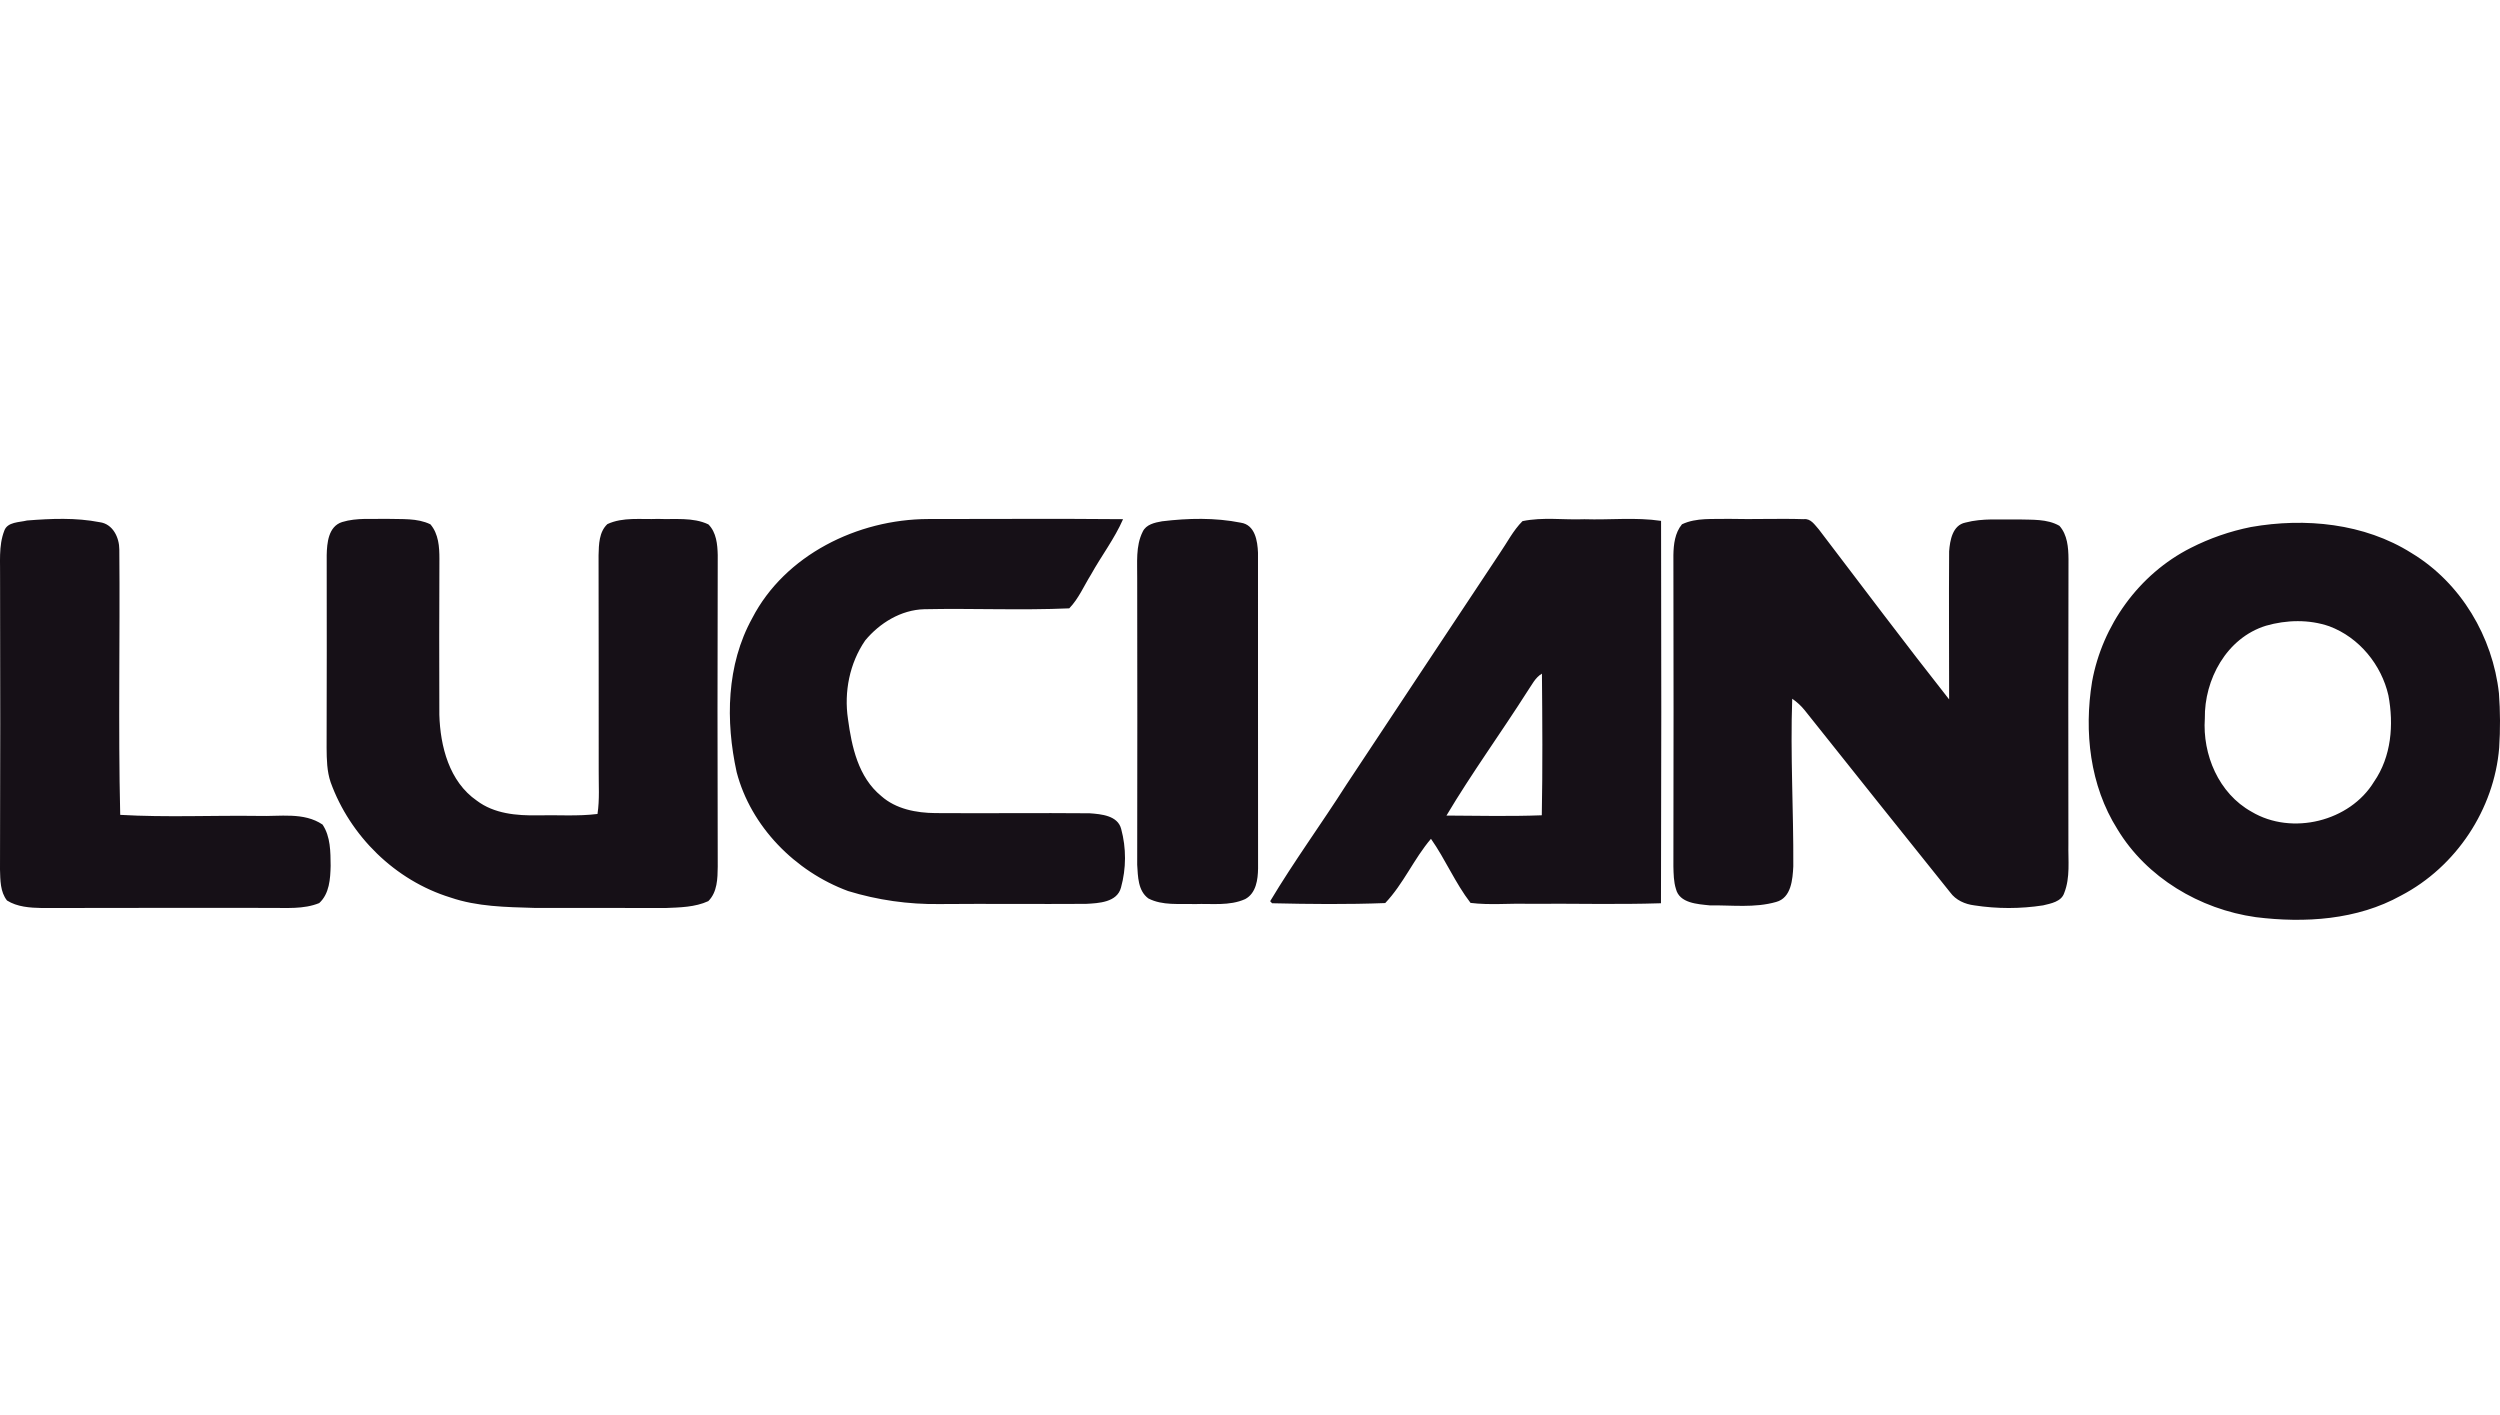 <?xml version="1.0" encoding="UTF-8"?>
<svg width="106px" height="60px" viewBox="0 0 106 60" version="1.1" xmlns="http://www.w3.org/2000/svg" xmlns:xlink="http://www.w3.org/1999/xlink">
    <!-- Generator: Sketch 53.2 (72643) - https://sketchapp.com -->
    <title>luciano</title>
    <desc>Created with Sketch.</desc>
    <g id="luciano" stroke="none" stroke-width="1" fill="none" fill-rule="evenodd">
        <path d="M0.183,22.499 C0.319,22.124 0.816,22.152 1.145,22.069 C2.169,21.988 3.215,21.943 4.228,22.141 C4.788,22.213 5.06,22.797 5.059,23.3 C5.094,27.049 5.008,30.803 5.097,34.55 C7.047,34.663 9.006,34.568 10.958,34.595 C11.862,34.625 12.883,34.424 13.676,34.962 C14.019,35.474 14.013,36.121 14.019,36.714 C14.006,37.259 13.969,37.895 13.534,38.291 C12.869,38.561 12.135,38.489 11.432,38.495 C8.213,38.492 4.994,38.494 1.775,38.5 C1.27,38.49 0.732,38.455 0.297,38.181 C0.006,37.812 0.014,37.315 0,36.871 C0.013,32.765 0.014,28.658 0.003,24.552 C0.018,23.868 -0.07,23.152 0.183,22.499 Z M14.508,22.134 C15.129,21.944 15.79,22.018 16.43,22 C17.037,22.021 17.687,21.958 18.249,22.231 C18.596,22.635 18.631,23.191 18.631,23.695 C18.621,25.899 18.62,28.102 18.628,30.304 C18.667,31.639 19.045,33.14 20.217,33.948 C20.951,34.504 21.908,34.587 22.802,34.57 C23.646,34.55 24.495,34.617 25.334,34.512 C25.427,33.898 25.38,33.274 25.385,32.655 C25.38,29.616 25.389,26.577 25.379,23.538 C25.392,23.086 25.396,22.558 25.753,22.222 C26.419,21.912 27.185,22.033 27.897,22.002 C28.608,22.033 29.373,21.92 30.036,22.234 C30.376,22.574 30.421,23.084 30.432,23.535 C30.419,27.939 30.419,32.343 30.432,36.746 C30.426,37.248 30.416,37.827 30.032,38.208 C29.469,38.467 28.827,38.475 28.215,38.5 C26.357,38.492 24.5,38.5 22.641,38.495 C21.452,38.459 20.236,38.445 19.099,38.054 C16.75,37.331 14.841,35.443 14.019,33.167 C13.86,32.7 13.852,32.202 13.848,31.713 C13.86,28.988 13.852,26.265 13.852,23.539 C13.863,23.027 13.92,22.319 14.508,22.134 Z M31.896,26.208 C33.279,23.536 36.357,22.017 39.348,22.007 C42.104,22.007 44.862,21.988 47.618,22.013 C47.255,22.844 46.697,23.571 46.257,24.364 C45.958,24.843 45.735,25.382 45.336,25.794 C43.291,25.884 41.236,25.787 39.188,25.831 C38.2,25.857 37.295,26.419 36.684,27.155 C36.021,28.121 35.783,29.338 35.954,30.485 C36.112,31.66 36.388,32.952 37.364,33.751 C37.986,34.305 38.852,34.469 39.667,34.475 C41.844,34.491 44.023,34.463 46.199,34.483 C46.694,34.519 47.392,34.578 47.538,35.147 C47.757,35.962 47.754,36.819 47.53,37.633 C47.364,38.262 46.585,38.296 46.044,38.324 C43.973,38.338 41.903,38.314 39.831,38.332 C38.518,38.35 37.211,38.164 35.959,37.78 C33.709,36.95 31.834,35.039 31.234,32.738 C30.76,30.575 30.797,28.192 31.896,26.208 Z M49.271,22.103 C50.376,21.969 51.516,21.944 52.61,22.162 C53.219,22.252 53.319,22.947 53.339,23.433 C53.344,27.897 53.334,32.359 53.342,36.823 C53.335,37.29 53.262,37.871 52.797,38.121 C52.129,38.423 51.368,38.304 50.656,38.333 C50.002,38.31 49.293,38.405 48.693,38.095 C48.245,37.77 48.249,37.156 48.217,36.665 C48.224,32.619 48.224,28.574 48.217,24.528 C48.226,23.868 48.143,23.16 48.45,22.546 C48.593,22.235 48.963,22.157 49.271,22.103 Z M64.554,22.096 C65.417,21.916 66.306,22.051 67.179,22.015 C68.261,22.051 69.355,21.925 70.429,22.085 C70.443,27.488 70.442,32.893 70.425,38.298 C68.554,38.36 66.678,38.303 64.806,38.322 C63.988,38.298 63.164,38.384 62.351,38.283 C61.698,37.435 61.286,36.438 60.673,35.566 C59.946,36.417 59.506,37.477 58.733,38.29 C57.139,38.351 55.533,38.335 53.937,38.298 L53.855,38.211 C54.864,36.522 56.032,34.927 57.088,33.268 C59.244,29.998 61.42,26.74 63.58,23.473 C63.899,23.011 64.154,22.497 64.554,22.096 Z M64.763,29.312 C63.639,31.078 62.401,32.781 61.33,34.58 C62.677,34.588 64.025,34.619 65.372,34.568 C65.41,32.568 65.396,30.563 65.378,28.562 C65.088,28.732 64.947,29.049 64.763,29.312 Z M71.316,22.23 C71.93,21.939 72.635,22.021 73.295,22 C74.355,22.027 75.413,21.978 76.475,22.013 C76.779,21.973 76.944,22.255 77.119,22.448 C78.955,24.854 80.769,27.278 82.643,29.655 C82.643,27.562 82.629,25.468 82.643,23.376 C82.678,22.916 82.785,22.267 83.336,22.157 C84.063,21.963 84.826,22.041 85.572,22.024 C86.157,22.044 86.795,21.993 87.32,22.295 C87.659,22.674 87.7,23.215 87.704,23.698 C87.691,27.727 87.697,31.757 87.7,35.787 C87.685,36.479 87.785,37.204 87.522,37.865 C87.401,38.232 86.958,38.308 86.626,38.388 C85.661,38.537 84.679,38.537 83.714,38.388 C83.314,38.338 82.927,38.167 82.688,37.837 C80.624,35.264 78.566,32.687 76.513,30.107 C76.363,29.923 76.187,29.761 75.99,29.626 C75.906,31.993 76.049,34.364 76.036,36.733 C76.008,37.279 75.953,38.07 75.308,38.243 C74.398,38.504 73.43,38.376 72.496,38.388 C71.978,38.334 71.21,38.298 71.06,37.692 C70.962,37.383 70.961,37.055 70.952,36.735 C70.961,32.335 70.961,27.934 70.952,23.532 C70.96,23.082 71.015,22.592 71.316,22.23 Z M95.439,22.346 C97.738,21.941 100.246,22.187 102.243,23.446 C104.351,24.715 105.693,27.011 105.955,29.393 C106.012,30.164 106.015,30.938 105.965,31.709 C105.752,34.301 104.154,36.748 101.798,37.975 C99.944,39.006 97.723,39.146 95.649,38.888 C93.263,38.552 91.01,37.203 89.778,35.158 C88.609,33.304 88.359,31.02 88.704,28.902 C89.134,26.525 90.682,24.346 92.889,23.231 C93.693,22.822 94.551,22.524 95.439,22.346 Z M96.076,26.531 C94.401,27.049 93.46,28.818 93.485,30.461 C93.38,31.989 94.067,33.641 95.469,34.419 C97.178,35.439 99.639,34.826 100.658,33.146 C101.397,32.079 101.501,30.72 101.268,29.482 C100.974,28.194 100.038,27.031 98.763,26.554 C97.903,26.256 96.945,26.281 96.076,26.531 Z" id="Combined-Shape" fill="#161017" fill-rule="nonzero"></path>
    </g>
</svg>